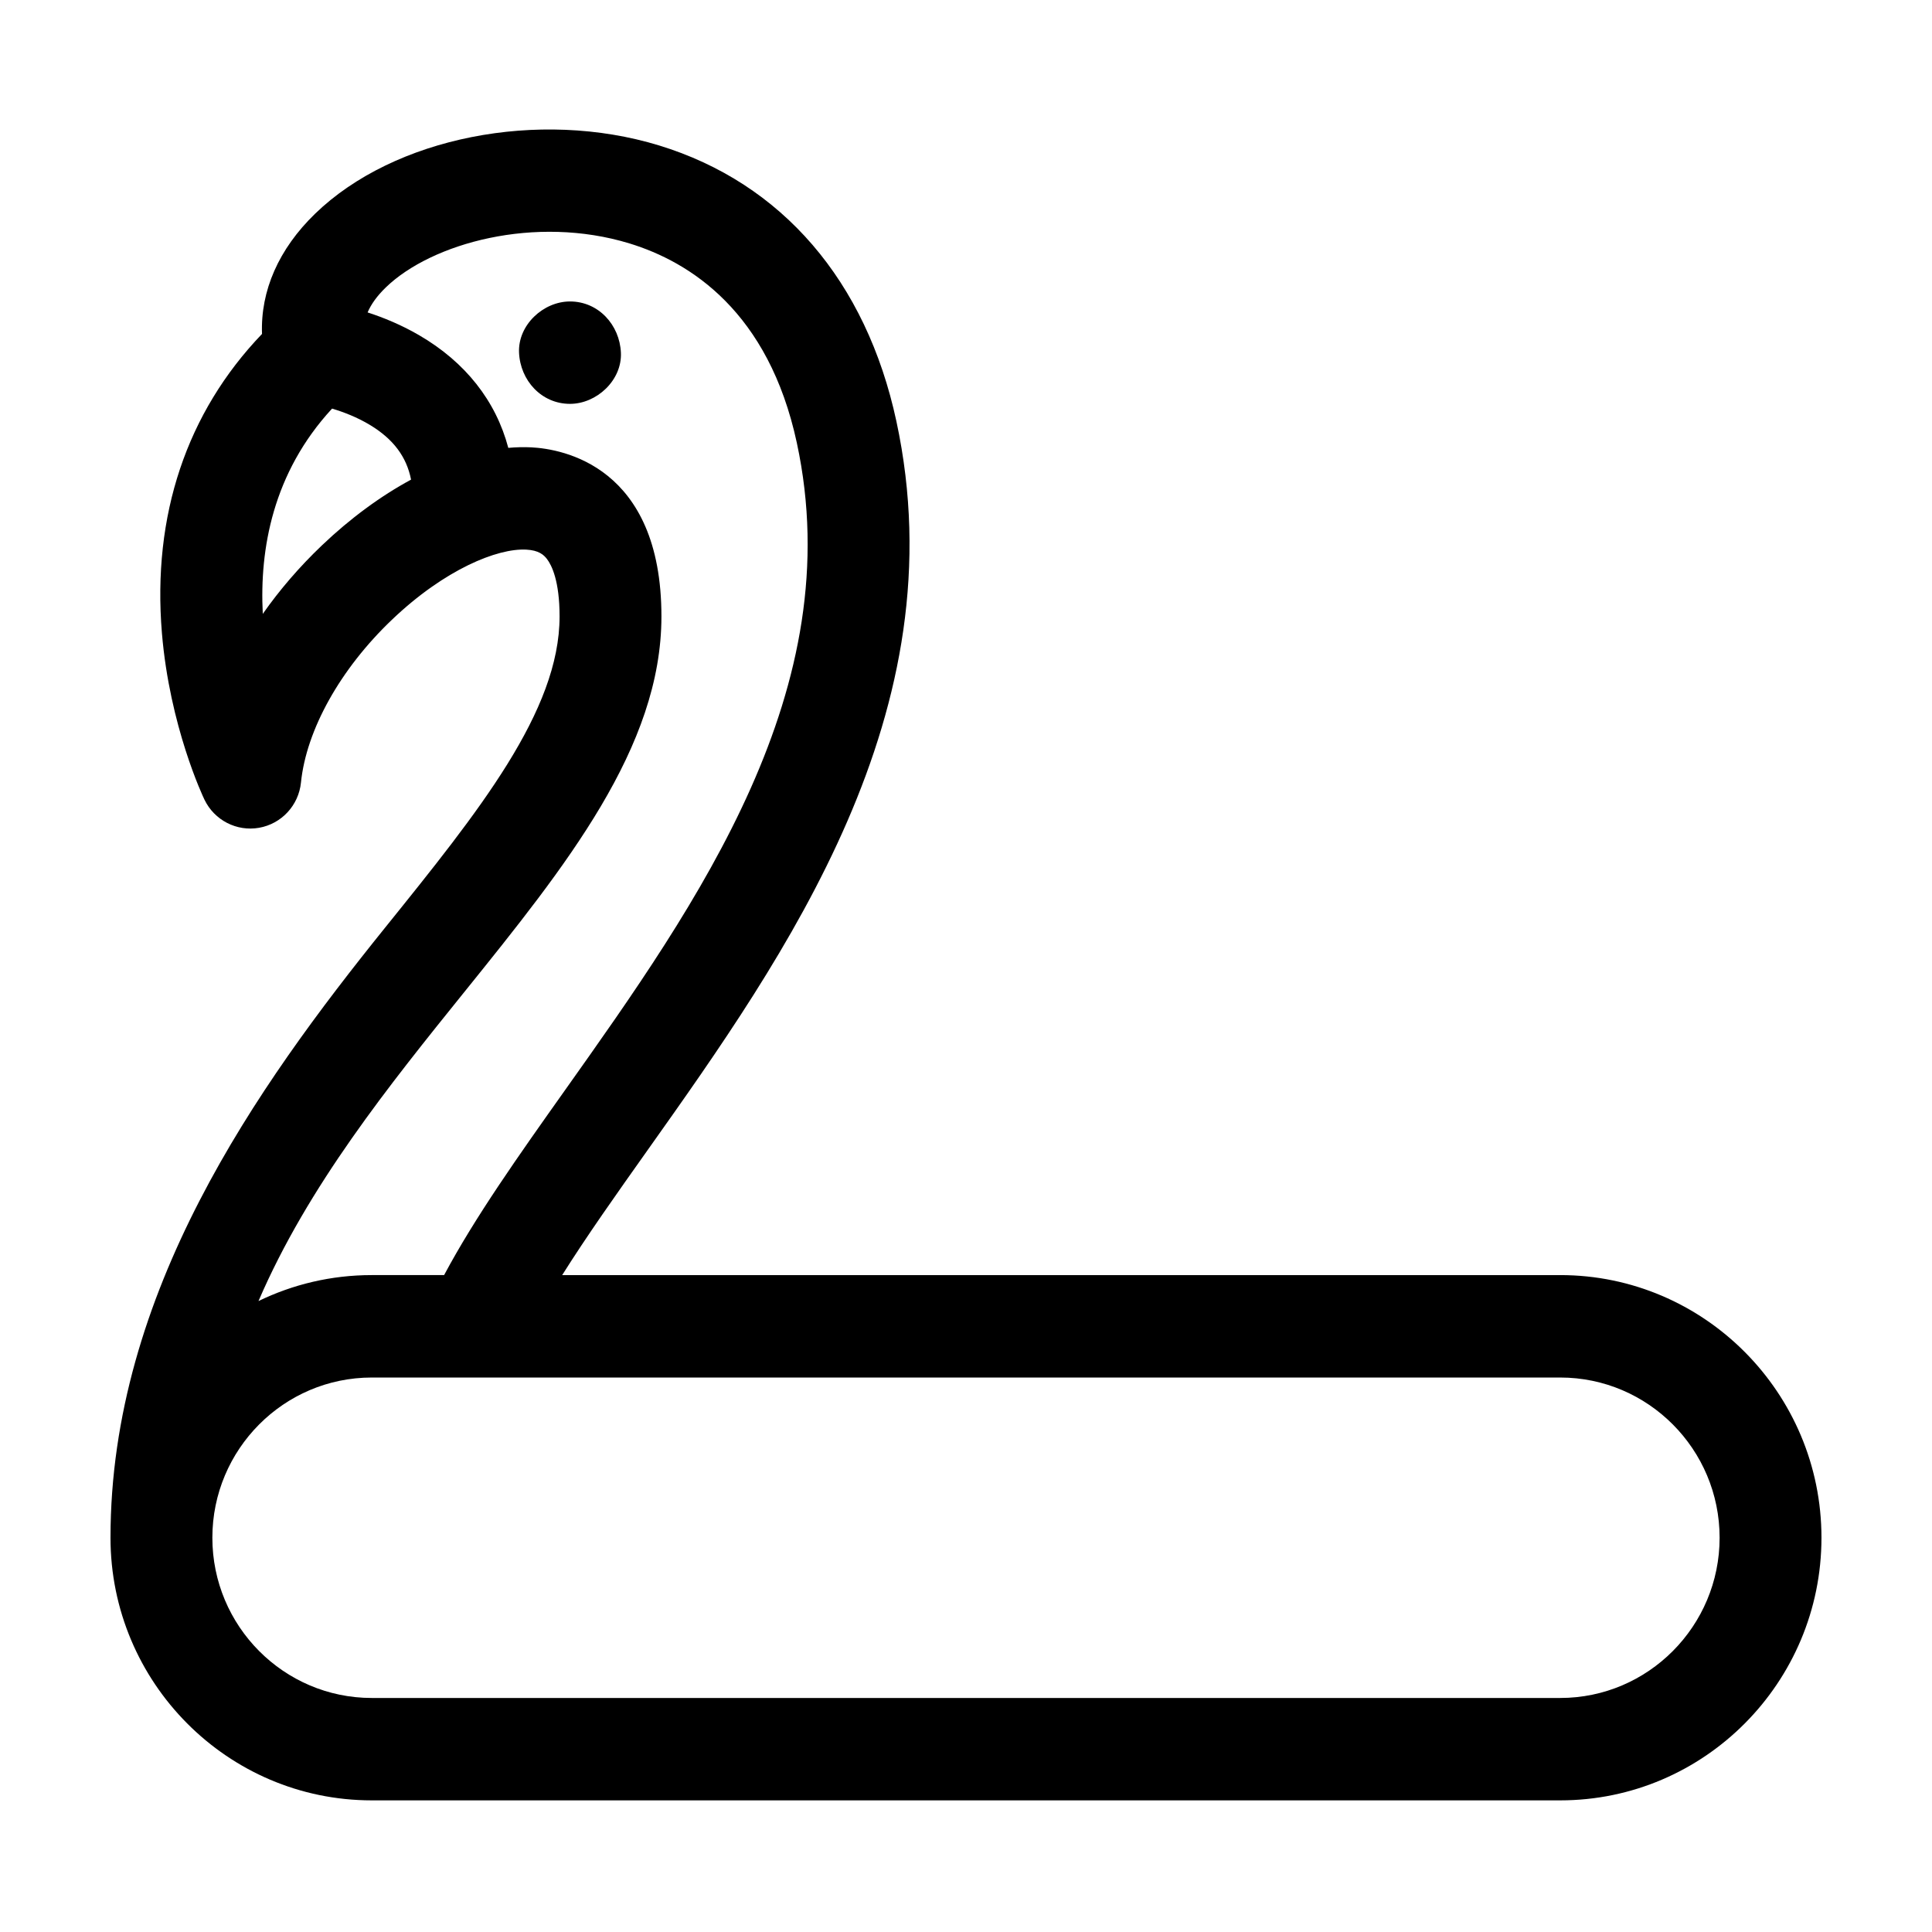 <?xml version="1.0" encoding="UTF-8"?>
<!-- Uploaded to: SVG Repo, www.svgrepo.com, Generator: SVG Repo Mixer Tools -->
<svg fill="#000000" width="800px" height="800px" version="1.1" viewBox="144 144 512 512" xmlns="http://www.w3.org/2000/svg">
 <path d="m557.48 481.92h-264.5c6.539-10.41 14.445-21.562 22.633-33.113 36.746-51.816 82.48-116.31 65.938-193.18-7.996-37.164-30.324-63.117-62.875-73.078-31.918-9.77-70.258-2.168-91.16 18.078-9.668 9.363-14.504 20.441-14.078 31.871-19.969 20.824-29.125 48.078-26.527 79.277 2.059 24.719 10.895 43.352 11.27 44.133 2.625 5.465 8.547 8.516 14.492 7.461 5.945-1.051 10.473-5.945 11.086-11.984 1.418-13.969 10.426-30.094 24.094-43.137 14.023-13.387 27.984-18.992 35.605-18.594 3.301 0.172 4.633 1.359 5.504 2.5 1.242 1.637 3.332 5.785 3.332 15.207 0 25.094-21.41 51.66-46.195 82.422-34.129 42.359-72.816 96.781-72.816 161.73 0 38.379 31.055 69.602 69.227 69.602h314.97c38.176 0 69.227-31.227 69.227-69.602 0-38.379-31.051-69.602-69.227-69.602zm-328.21-193.35c-5.93 5.66-11.176 11.758-15.629 18.109-0.887-17.133 2.648-37.363 18.359-54.395 2.949 0.879 6.621 2.258 10.125 4.383 6.102 3.703 9.629 8.391 10.809 14.438-8.047 4.352-16.105 10.25-23.664 17.465zm37.801 118.3c26.852-33.324 52.215-64.797 52.215-99.508 0-39.941-26.375-44.395-34.457-44.809-1.988-0.102-4.035-0.051-6.125 0.137-3.285-12.406-11.332-22.695-23.605-29.84-4.769-2.777-9.547-4.715-13.68-6.055 0.938-2.199 2.539-4.41 4.824-6.625 12.121-11.738 39.586-19.305 64.574-11.66 16.105 4.934 36.875 18.102 44.352 52.855 14.02 65.141-26.117 121.75-61.535 171.68-12.172 17.164-23.754 33.516-31.941 48.867h-19.184c-10.746 0-20.926 2.473-30.008 6.883 13.09-30.449 34.672-57.238 54.57-81.93zm290.41 187.11h-314.97c-23.289 0-42.234-19.047-42.234-42.461 0-23.414 18.945-42.461 42.234-42.461h314.97c23.289 0 42.234 19.047 42.234 42.461 0 23.41-18.945 42.461-42.234 42.461zm-262.43-370.09c7.566 0 13.168 6.219 13.496 13.57 0.324 7.328-6.438 13.566-13.496 13.566-7.57 0-13.172-6.215-13.5-13.566-0.324-7.332 6.438-13.57 13.5-13.57z"/>
</svg>